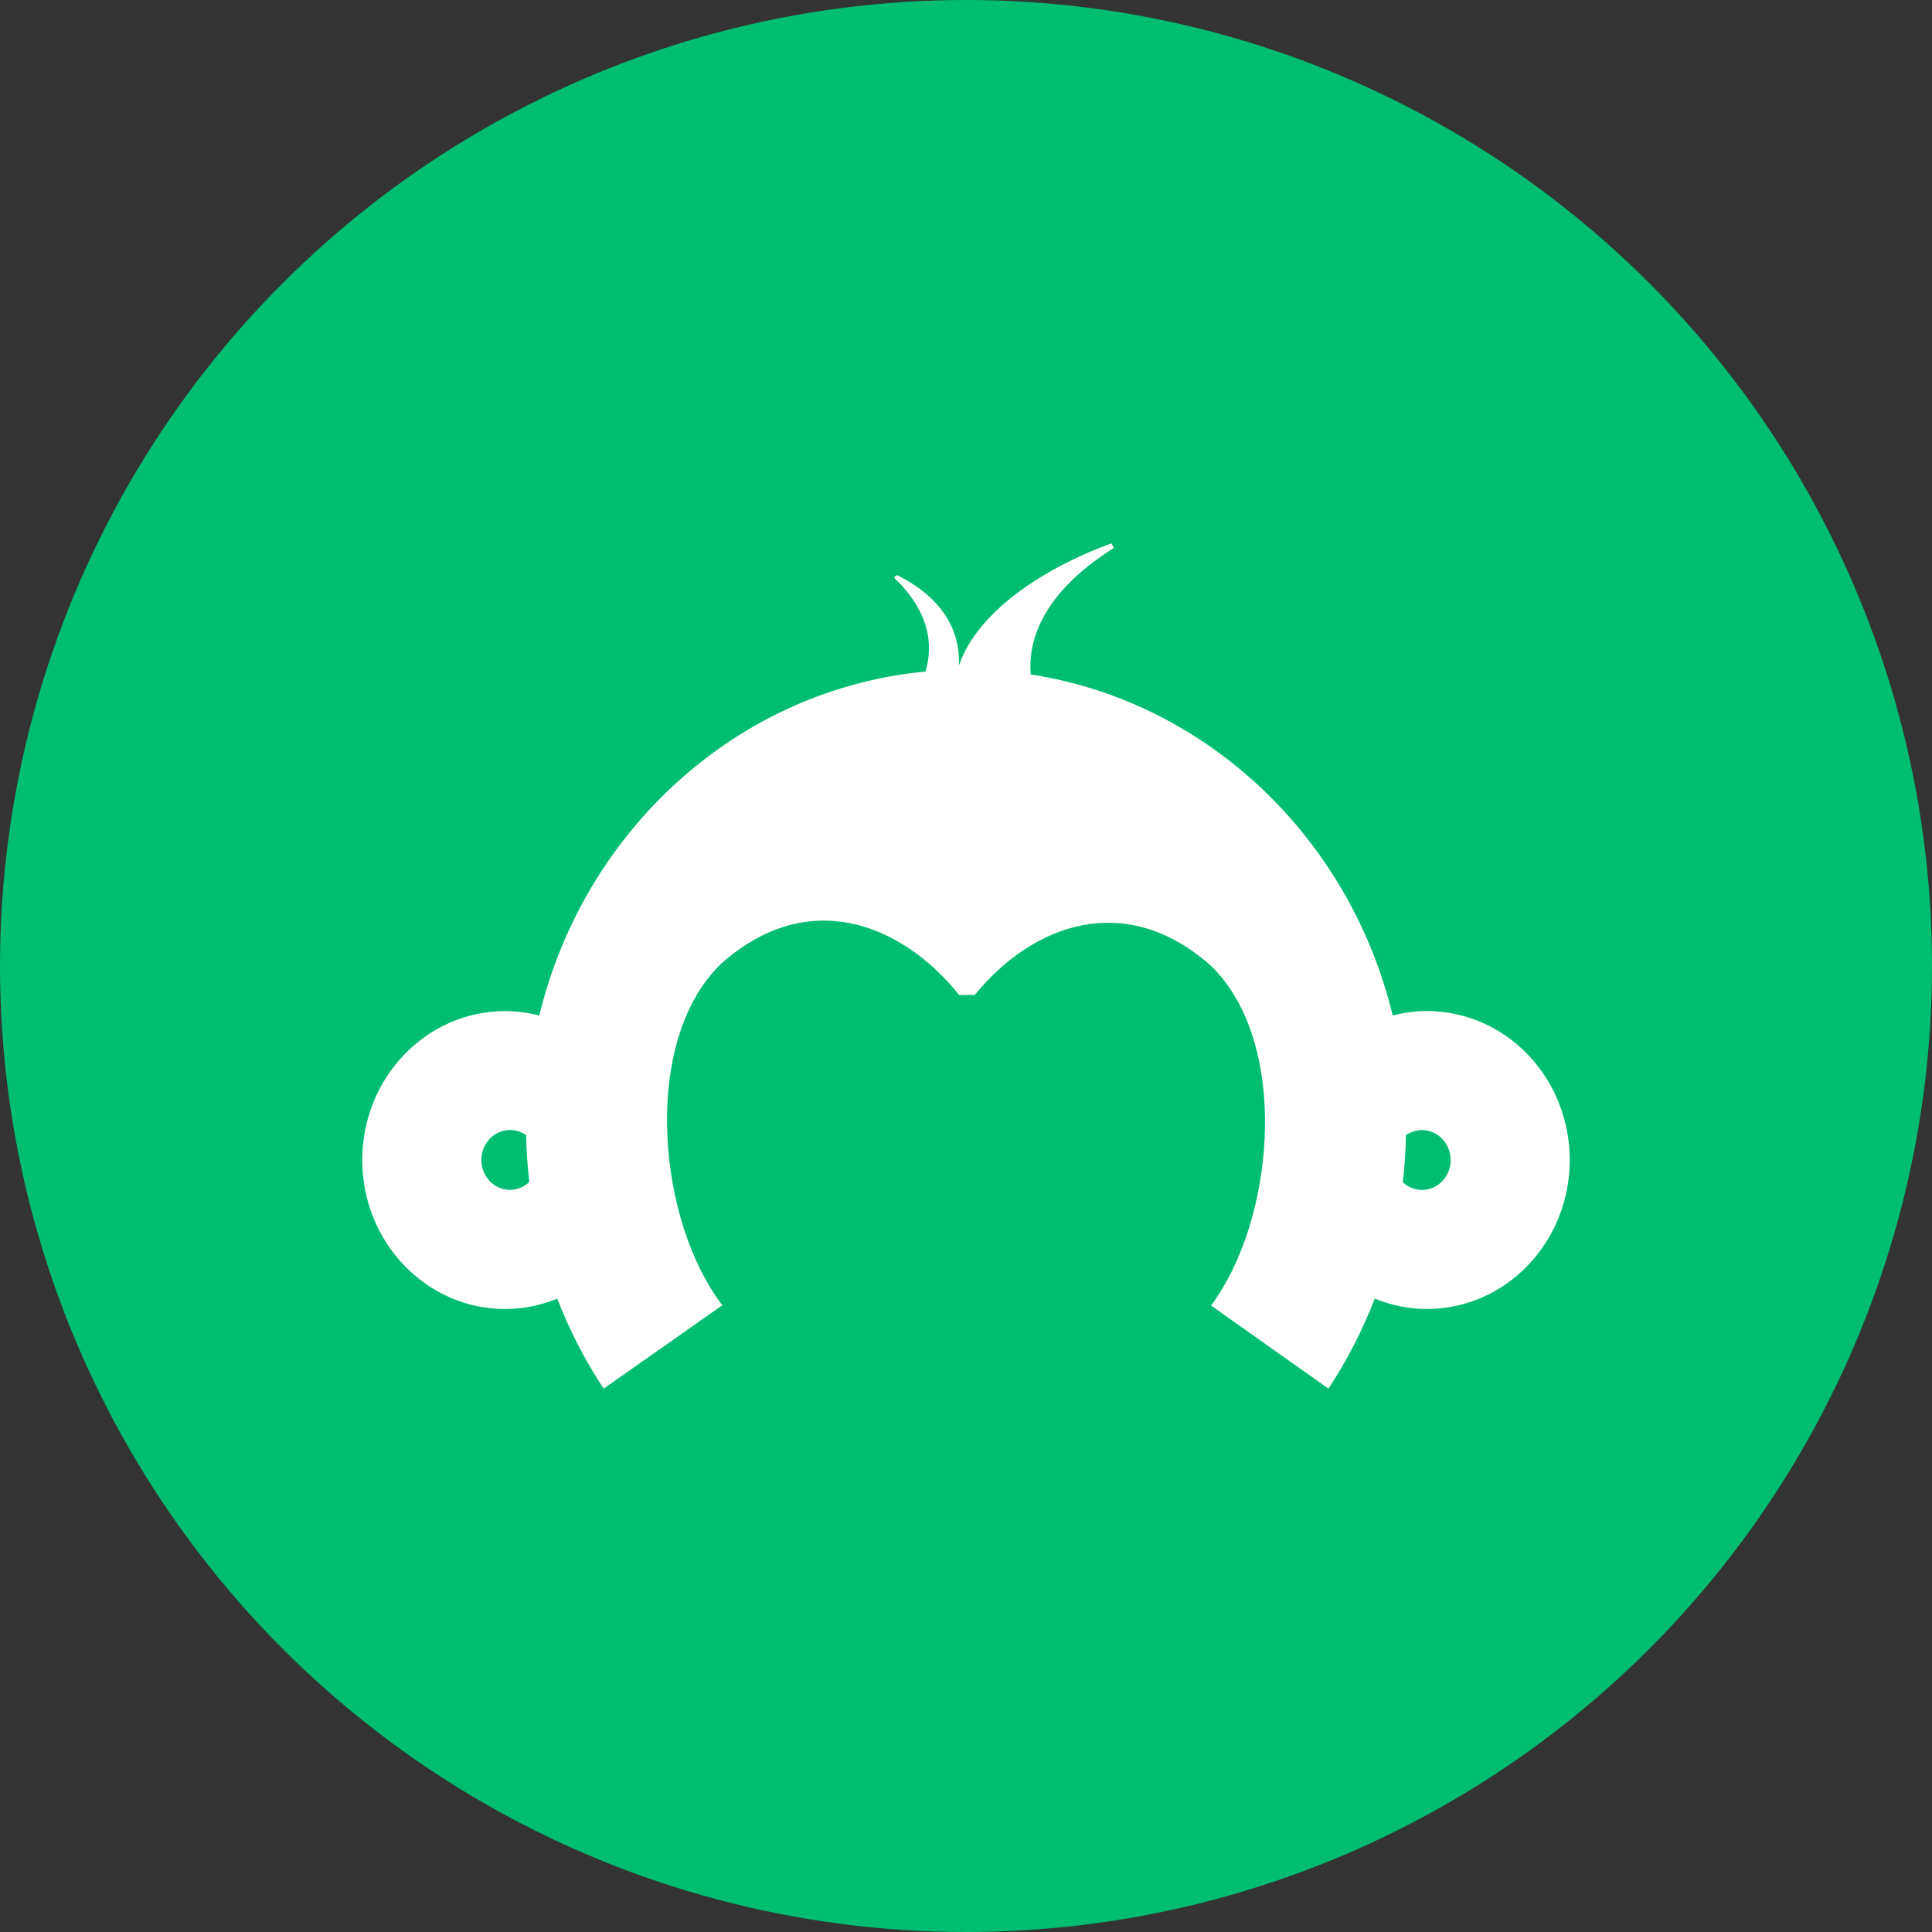 <svg width="64" height="64" viewBox="0 0 64 64" fill="none" xmlns="http://www.w3.org/2000/svg">
<rect x="0" y="0" width="64" height="64" fill="#333333" stroke="none"/>
<circle cx="32" cy="32" r="32" fill="#00BE71"/>
<path d="M47.268 33.492C46.88 33.492 46.497 33.548 46.136 33.639C44.71 27.754 39.991 23.243 34.145 22.342C34.057 21.314 34.434 19.703 36.899 18.151L36.825 18C36.825 18 32.697 19.361 31.764 22.049C31.805 21.209 31.512 19.949 29.72 19.053C29.72 19.053 29.578 19.103 29.65 19.171C30.005 19.513 31.138 20.655 30.657 22.246C24.442 22.835 19.355 27.491 17.864 33.641C17.494 33.544 17.113 33.495 16.732 33.494C14.123 33.494 12 35.702 12 38.429C12 41.151 14.124 43.363 16.732 43.363C17.343 43.363 17.925 43.237 18.461 43.018C18.864 44.069 19.38 45.069 19.998 46L23.943 43.227L23.893 43.194C22.854 41.802 22.219 39.752 22.112 37.712C21.994 35.463 22.521 33.228 23.899 31.915C26.74 29.393 29.832 30.543 31.771 32.959H32.289C34.228 30.591 37.286 29.49 40.105 31.984C41.464 33.289 41.996 35.485 41.893 37.705C41.799 39.764 41.16 41.846 40.117 43.248L44.006 45.999C44.622 45.067 45.136 44.067 45.54 43.017C46.075 43.235 46.657 43.362 47.267 43.362C49.882 43.362 52 41.15 52 38.426C52 37.779 51.878 37.137 51.64 36.538C51.403 35.939 51.054 35.395 50.615 34.937C50.175 34.479 49.653 34.115 49.079 33.867C48.505 33.619 47.889 33.492 47.268 33.492L47.268 33.492ZM16.893 39.415C16.372 39.415 15.946 38.975 15.946 38.425C15.946 38.245 15.993 38.068 16.082 37.913C16.171 37.759 16.298 37.633 16.451 37.548C16.604 37.464 16.776 37.425 16.949 37.435C17.122 37.445 17.288 37.504 17.431 37.606C17.437 38.13 17.475 38.646 17.533 39.155C17.358 39.322 17.13 39.415 16.893 39.415V39.415ZM47.104 39.417C46.87 39.417 46.645 39.327 46.471 39.165C46.528 38.651 46.566 38.133 46.572 37.607C46.725 37.5 46.908 37.436 47.105 37.436C47.628 37.436 48.055 37.881 48.055 38.429C48.055 38.979 47.626 39.418 47.105 39.418" fill="white"/>
</svg>
